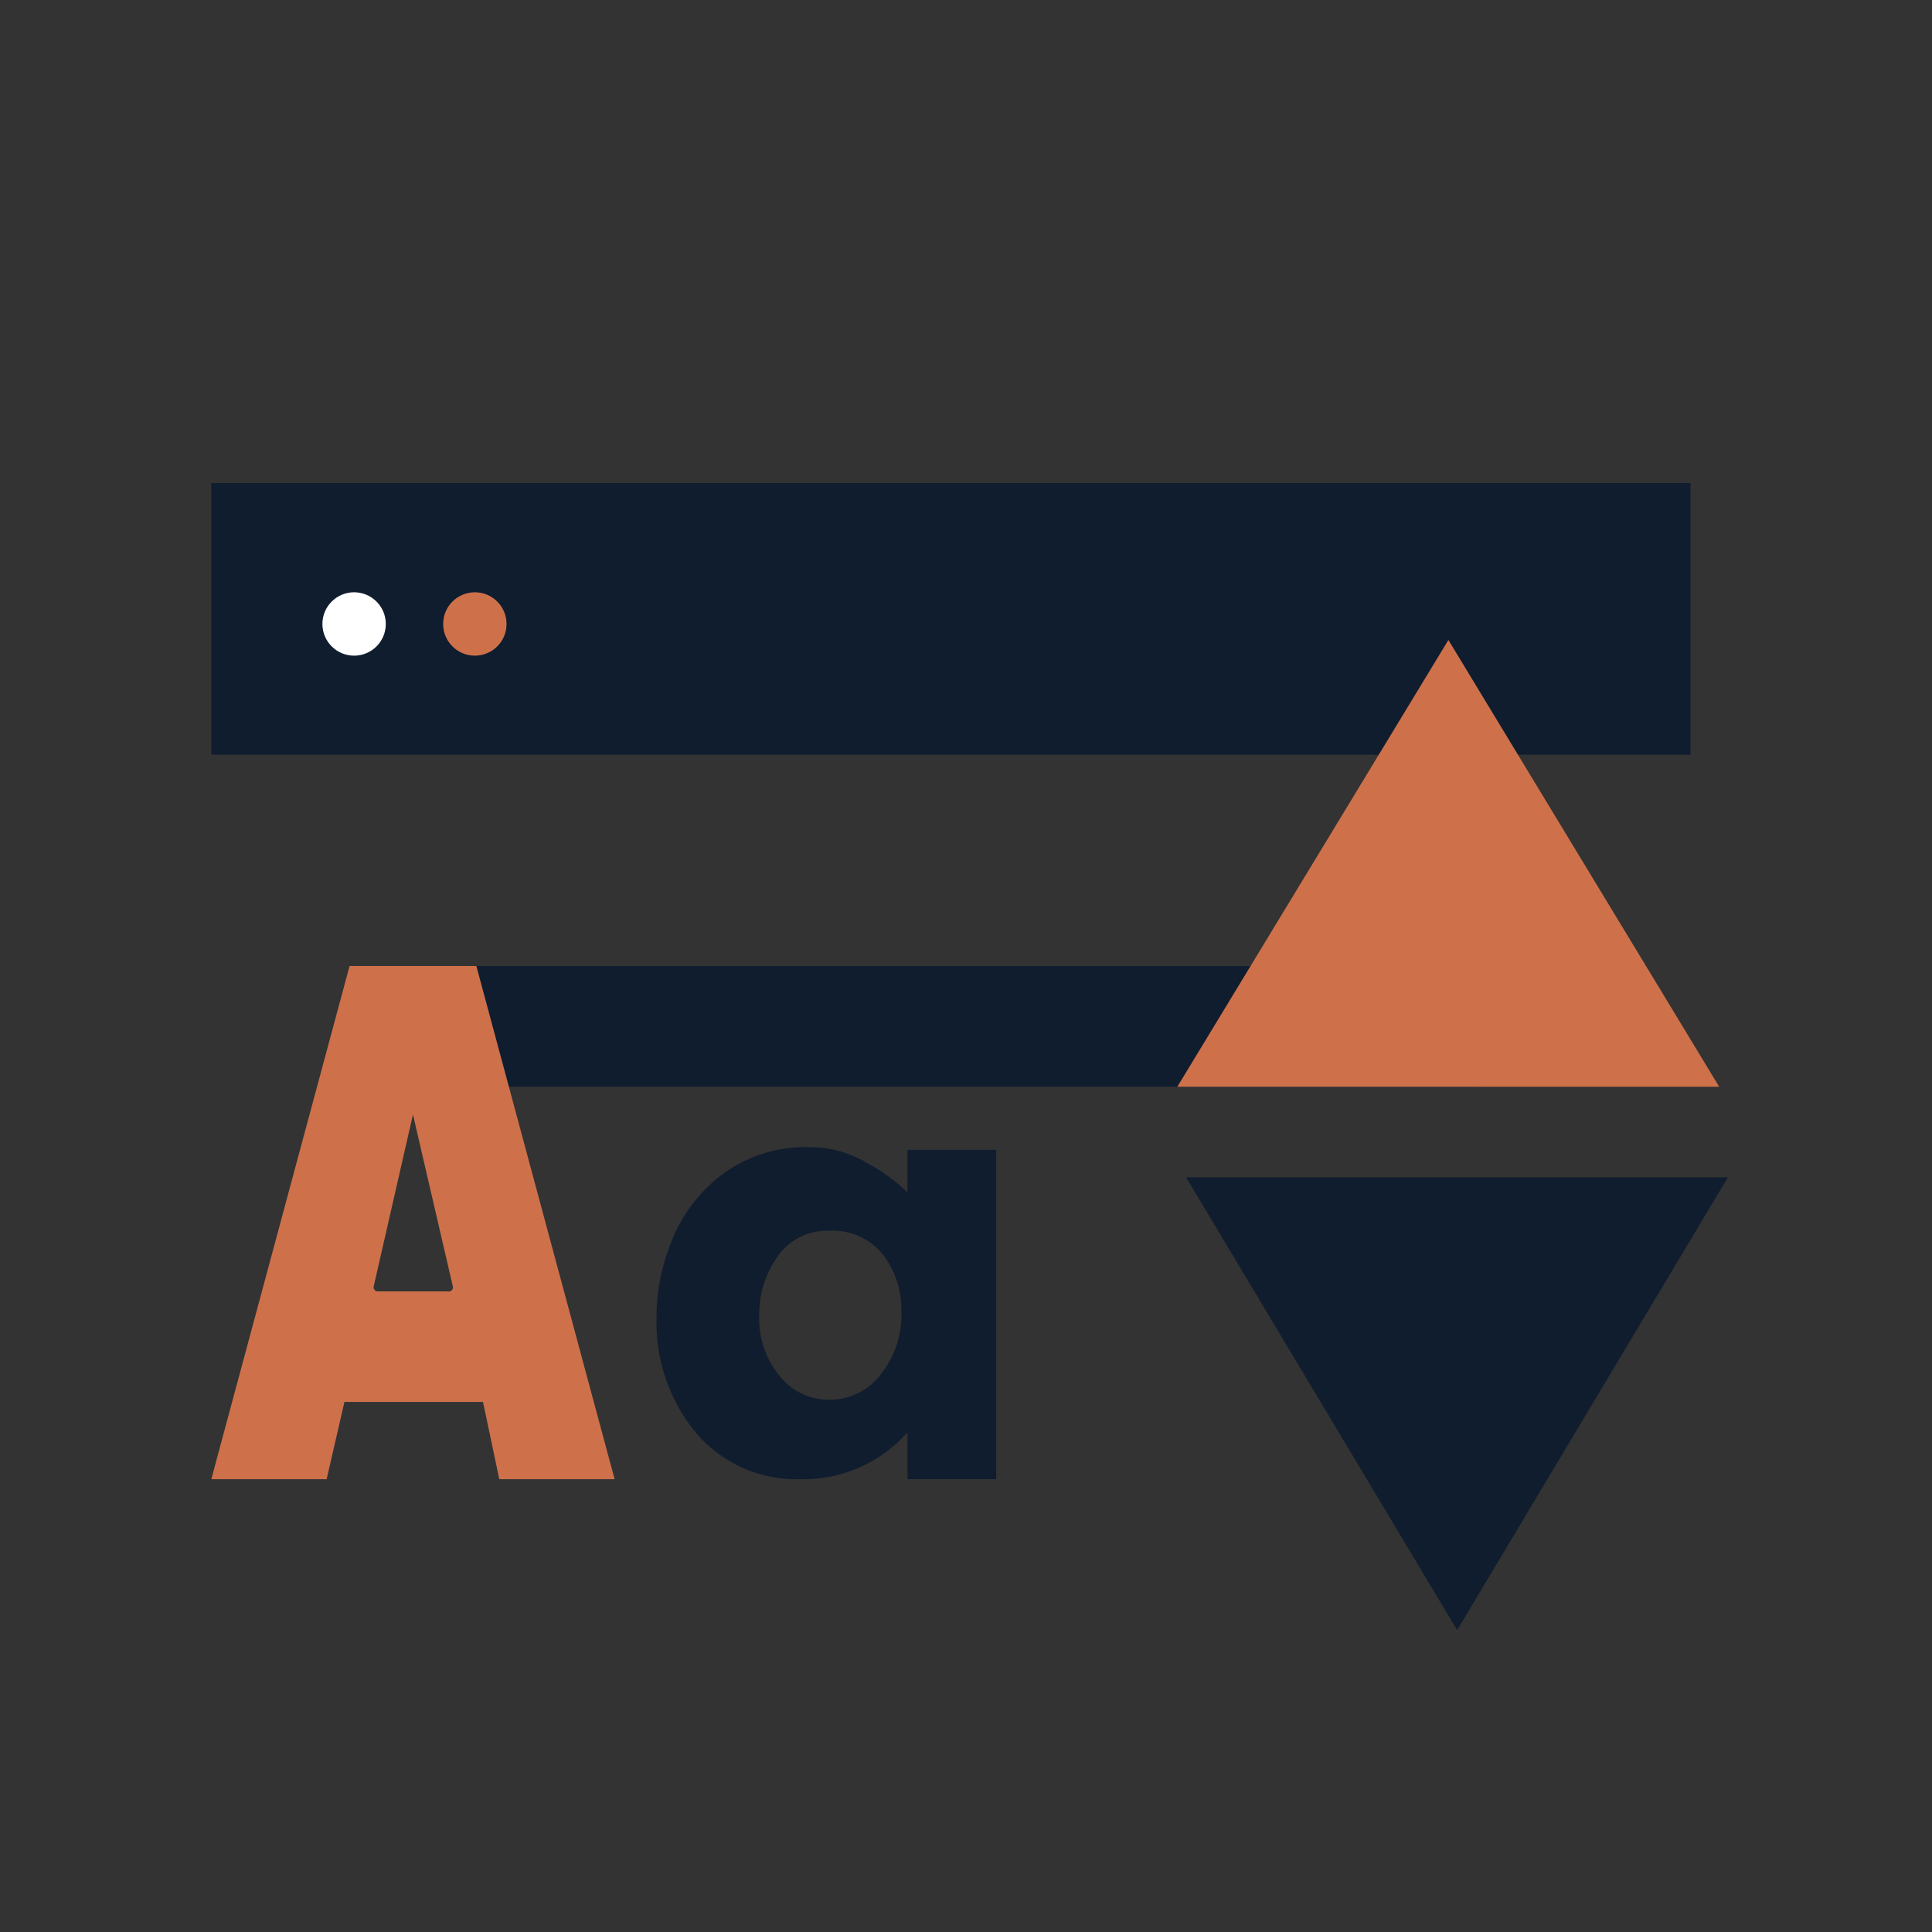 <svg xmlns="http://www.w3.org/2000/svg" viewBox="0 0 64 64"><rect x="0" y="0" width="64" height="64" fill="#333333" stroke="none"/><defs><style>.cls-1{fill:#101d2f;}.cls-2{fill:#ce714b;}.cls-3{fill:#fff;}</style></defs><title>5</title><g id="exact-font-matching-ico"><rect class="cls-1" x="12" y="32" width="37" height="4"/><polygon class="cls-1" points="48.27 54 57.24 39 39.29 39 48.27 54"/><path class="cls-2" d="M15.78,32h-4.2L7,49h3.82l.59-2.56H16L16.54,49h3.82Zm-.95,10.78h-2.3a.14.14,0,0,1-.15-.17l1.3-5.69L15,42.61A.14.14,0,0,1,14.83,42.78Z"/><path class="cls-1" d="M30.06,39.5V38.09H33V49H30.06V47.45A4.59,4.59,0,0,1,26.51,49a4.35,4.35,0,0,1-3.66-1.8,5.72,5.72,0,0,1-1.1-3.54,6.51,6.51,0,0,1,.43-2.37,5.17,5.17,0,0,1,1.19-1.9A4.61,4.61,0,0,1,26.78,38a3.7,3.7,0,0,1,1.95.53A5.86,5.86,0,0,1,30.06,39.5Zm-2.62,1.27a2,2,0,0,0-1.74.94,3.28,3.28,0,0,0-.55,1.86,3,3,0,0,0,.76,2.11,2.09,2.09,0,0,0,1.56.69,2.13,2.13,0,0,0,1.77-.93,3.14,3.14,0,0,0,.62-2,3,3,0,0,0-.49-1.71A2.13,2.13,0,0,0,27.44,40.77Z"/><rect class="cls-1" x="7" y="16" width="49" height="9"/><circle class="cls-2" cx="15.73" cy="20.67" r="1.05"/><circle class="cls-3" cx="11.73" cy="20.67" r="1.05"/><polygon class="cls-2" points="47.98 21.2 39 36 56.95 36 47.98 21.2"/></g></svg>